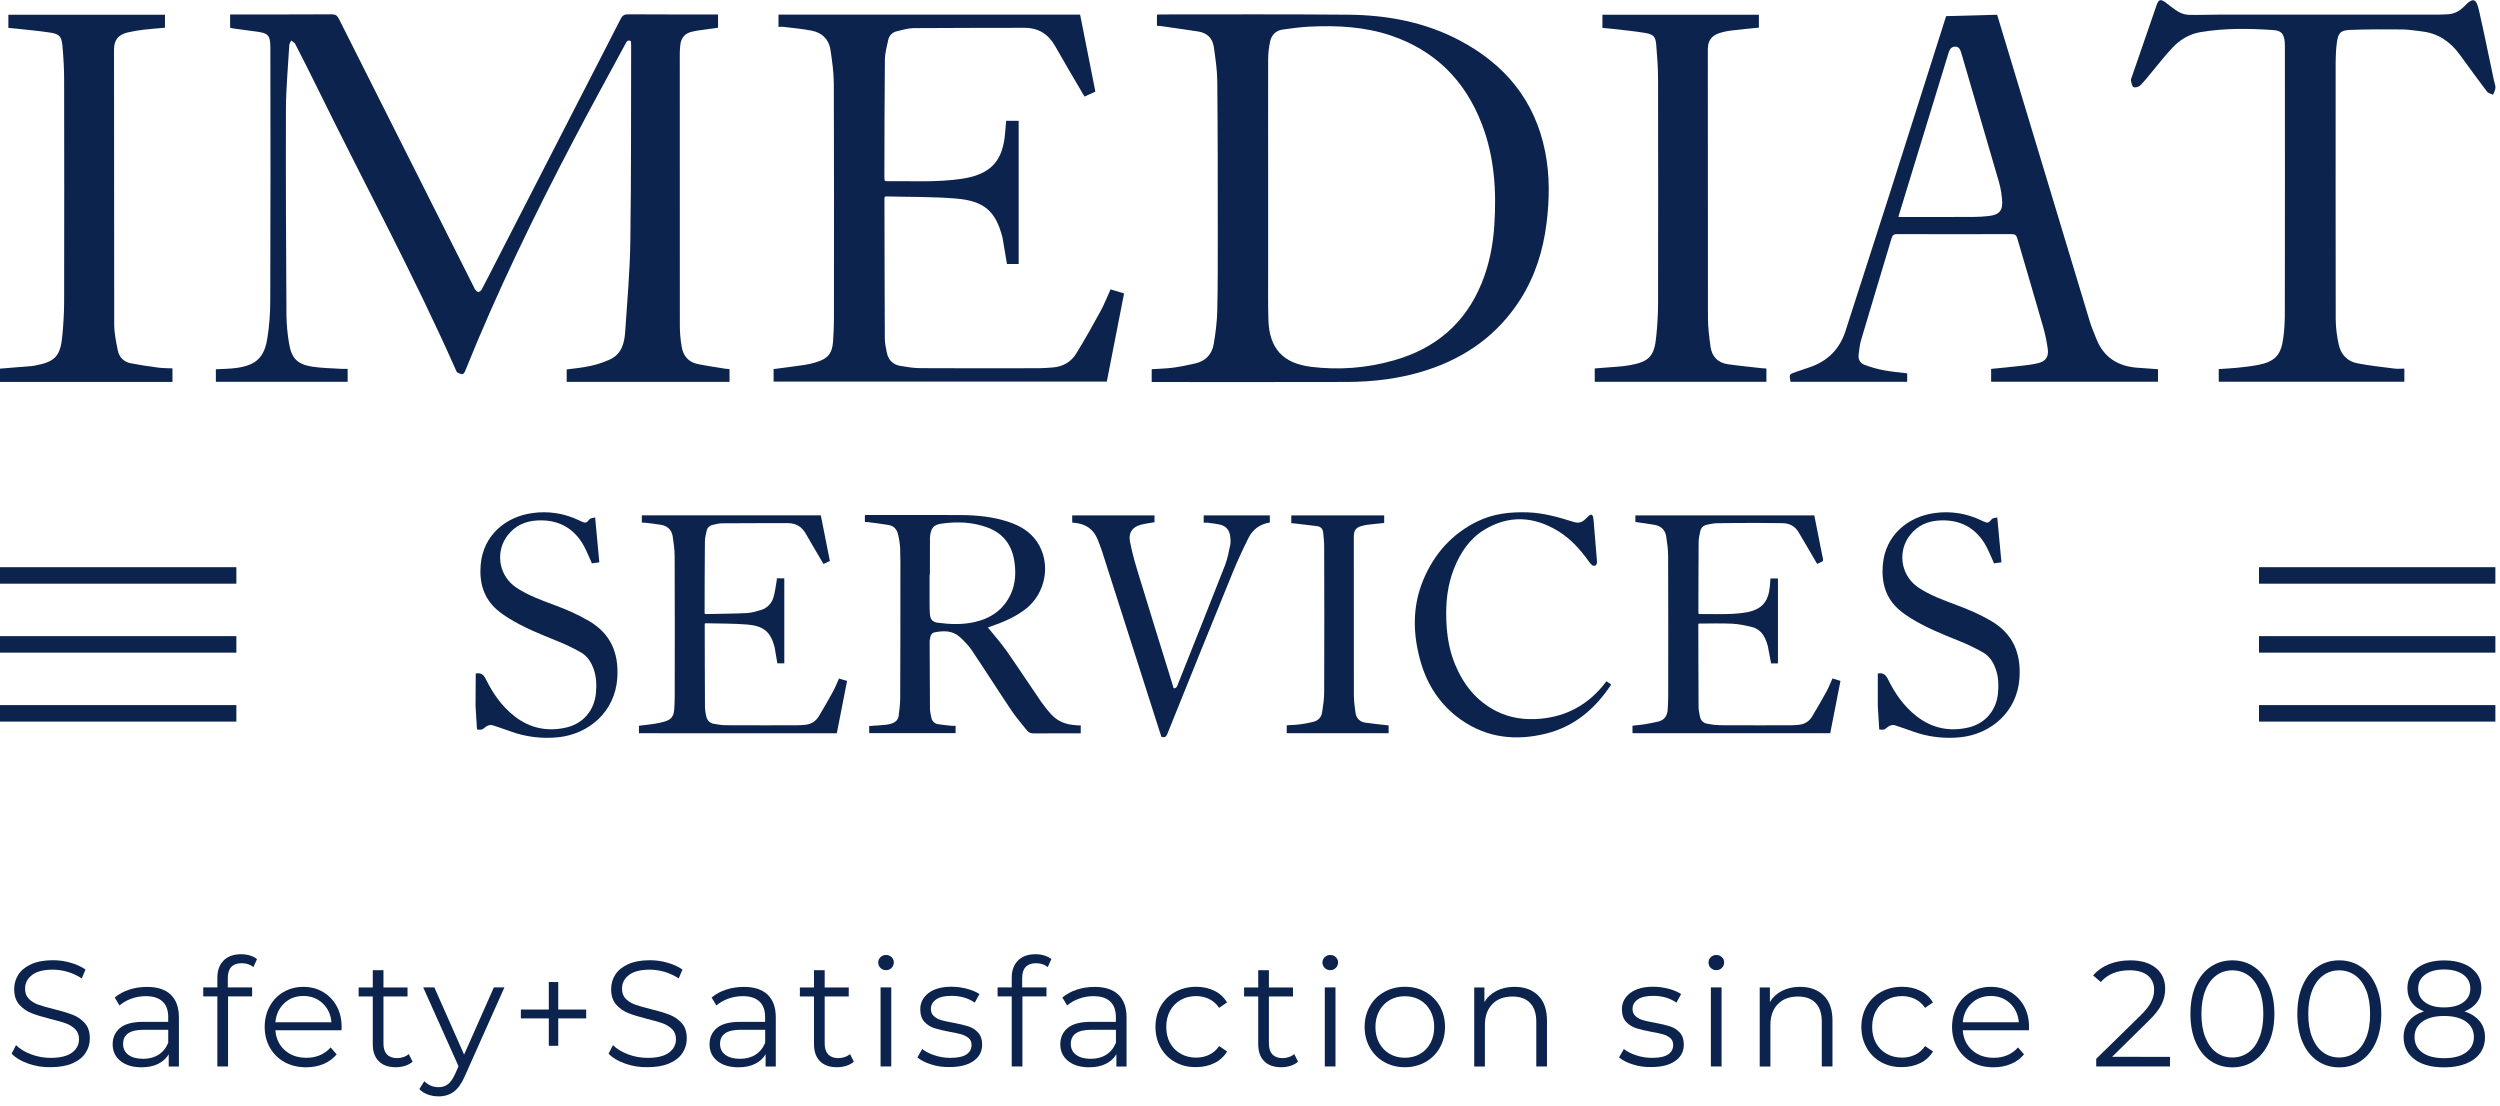 <svg xmlns="http://www.w3.org/2000/svg" xmlns:xlink="http://www.w3.org/1999/xlink" id="Calque_1" x="0px" y="0px" width="3999.1px" height="1769px" viewBox="0 0 3999.1 1769" style="enable-background:new 0 0 3999.1 1769;" xml:space="preserve"><style type="text/css">	.st0{fill:#0C234E;}	.st1{enable-background:new    ;}</style><path class="st0" d="M0,589.7c17-1.4,34.1-2.8,51.1-4.2c1.4-0.1,2.8-0.3,4.2-0.6c33-6.1,41.5-15,44.5-48.8 c1.6-17.5,2.7-35.1,2.8-52.6c0.2-118.4,0.2-236.8,0-355.2c0-18.3-1.1-36.6-2.7-54.8c-1.4-15.6-5-19.2-20.5-21.5 c-17.1-2.6-34.4-4.1-51.7-6c-4.7-0.5-9.3-1-14.3-1.4v-21h250.5v20.8c-11.4,1-22.7,1.7-33.9,3.1c-9,1-17.9,2.5-26.6,4.6 c-14.6,3.7-21,12.3-21,27.3c0,146.4,0.1,292.9,0.3,439.3c0,14.1,3,28.2,5.8,42.1c2.2,10.8,9.7,18.2,20.7,20.3 c14.4,2.8,29,5,43.5,6.9c7.5,1,15.1,0.9,23.2,1.3V611H0V589.7z"></path><path class="st0" d="M556.1,590v20.7H345.3v-20c11.3-0.7,22.5-0.6,33.5-2.2c31.1-4.4,44.3-17,49-48.3c2.9-18.8,4.4-37.8,4.5-56.8 c0.4-135.3,0.5-270.6,0.2-405.9c0-21.5-3-24.6-24.6-27.3c-12.3-1.5-24.5-3.3-36.7-5c-1-0.2-2.1-0.5-3.1-0.9V23.1h7.8 c51.6,0,103.2,0.1,154.8-0.2c5.8,0,8.7,1.8,11.3,7c71.9,143.2,144,286.4,216.1,429.5c0.5,1.3,1.2,2.6,2,3.8c1.5,1.6,3.4,4,5,3.9 c2-0.2,4.5-2.2,5.5-4.1c8.3-15.7,16.4-31.6,24.5-47.5c66-128.4,131.9-256.9,197.8-385.3c2.8-5.4,5.7-7.3,11.8-7.3 c45.9,0.3,91.8,0.2,137.7,0.2h6.2v21.3c-10.8,1.5-21.8,2.9-32.7,4.5c-2.8,0.4-5.6,1.1-8.4,1.7c-11,2.3-17.6,8.9-19.1,20.2 c-0.6,4.9-1,9.9-1,14.9c-0.1,145.5,0,291,0.1,436.6c0.1,10.9,1.1,21.8,3,32.6c2.4,14.4,10.9,24.4,25.5,27.4s29.4,5.1,44.2,7.5 c2.1,0.3,4.2,0.4,6.8,0.6v20.4H906.5V591c12.6-1.8,25.4-2.8,37.8-5.6c10.7-2.3,21-5.7,31-10.2c19.1-8.6,23.6-26.4,24.8-44.9 c3.2-47.9,7.5-95.8,8.2-143.8c1.5-104.8,1-209.7,1.3-314.6c0-2.1-0.2-4.2-0.3-6.1c-5.5-2.7-7.1,1-8.9,4.5 c-27.2,50.4-54.8,100.5-81.4,151.2C855.3,342.8,795.3,466,744.2,593.2c-1.4,3.4-3,6.2-7.1,5c-2.5-0.8-6-2.1-6.9-4.1 c-68-154-148.2-301.8-222.2-452.7c-11.7-23.9-23.7-47.7-35.9-71.3c-1.2-2.2-4.2-3.6-6.3-5.3c-1,2.4-2.8,4.7-3,7.1 c-2,33.9-5.2,67.9-5.4,101.8c-0.4,110.1,0.2,220.2,0.8,330.3c0.2,15.2,1.6,30.4,4.2,45.4c3.9,23.9,13.4,33.5,37.5,37.2 c15.2,2.3,30.7,2.4,46.1,3.4C549.2,590.2,552.5,590,556.1,590z"></path><path class="st0" d="M1842.3,611.1v-20.5c11.6-0.8,23.2-1,34.6-2.5c11.7-1.6,23.3-4.1,34.9-6.7c16.6-3.7,26.9-14.5,29.7-30.9 c3-17.7,5.3-35.8,5.7-53.7c1-43.2,0.8-86.5,0.8-129.8c0-79.2,0-158.3-0.8-237.5c-0.2-18.2-3-36.4-5.5-54.4 c-2-14-10.9-22.5-24.9-24.7c-19.7-3.1-39.4-5.7-59.2-8.6c-2.1-0.3-4.2-0.4-6.9-0.6V23.4c2.2-0.1,4.3-0.3,6.4-0.3 c99.9,0,199.7-0.5,299.6,0.4c62.2,0.6,122.5,11.7,178.1,41.1c72.5,38.3,120.5,95.9,136.8,177.6c7.7,38.4,7.1,77.1,2.2,115.7 c-5.4,42.9-18.1,83.5-41.3,120.3c-36,56.9-87.3,93.6-150.8,114.1c-41.5,13.4-84.4,18.6-127.8,18.7c-102,0.2-204,0.2-306,0.1H1842.3z  M2028.6,297.7c0,44,0,88,0,131.9c0,27.3-0.4,54.7,0.4,82c1.4,45.8,23.1,69.6,68.5,75.2c44.2,5.5,89.1,2,132-10.3 c66.5-18.7,114.4-59.1,140.7-123.7c11.9-29.3,18-60,20.1-91.4c3.8-56,0.3-111.2-20.3-164.1c-26.8-68.8-74.4-116.5-144.9-140.4 c-42.3-14.3-86.1-16.4-130.3-14.3c-14.4,0.7-28.8,2.7-43.1,4.7c-10.8,1.5-17.7,8.6-19.9,18.9c-2.1,9.5-3.2,19.2-3.2,28.9 C2028.4,162.7,2028.6,230.2,2028.6,297.7L2028.6,297.7z"></path><path class="st0" d="M1609.5,193.2h20v229.1h-18.7c-2.3-13.7-4.6-27.2-6.9-40.7c-0.2-0.9-0.3-1.9-0.6-2.8 c-10.6-40.8-28.9-57.5-74.1-61.2c-37.1-3.1-74.5-2.4-111.8-3.4c-0.8,0.1-1.5,0.4-2.2,0.7c-0.2,1.1-0.3,2.3-0.4,3.4 c0.2,74.4,0.2,148.8,0.6,223.2c0,7.5,1.7,15.1,3.2,22.5c2.4,11.6,9.5,19.2,21.2,21.2c10.7,1.8,21.6,3.7,32.5,3.7 c63.5,0.4,127,0.2,190.4,0.1c7.1,0,14.2-0.7,21.4-1.2c16.4-1.2,29.4-9,37.7-22.6c13.6-22.2,26.4-45,38.9-67.9 c5.9-10.8,10.3-22.4,15.8-34.4l21.6,6.5l-27.6,141h-533v-20c17-2.3,33.6-4.3,50.3-6.8c6.3-1,12.6-2.5,18.7-4.5 c18-5.6,24.8-14.1,26.1-33c0.8-12.1,1.4-24.2,1.4-36.3c0.1-125.3,0.3-250.6-0.2-375.9c-0.1-18.2-2.7-36.4-5.4-54.4 c-2.6-17.1-13.9-27.5-30.6-30.6c-14.7-2.8-29.6-4.1-44.4-5.9c-2.7-0.2-5.4-0.2-8.1,0V23.4h482.5l24.4,123.1l-17.3,8 c-1.6-2.6-2.9-4.8-4.2-7c-14.2-24.4-28.8-48.7-42.6-73.3c-11-19.7-27-29.8-49.7-29.7c-59,0.2-117.9,0-176.9,0.5 c-9.1,0.1-18.2,2.9-27.2,5.1c-6.7,1.5-12,6.8-13.4,13.5c-2.3,10.6-5.3,21.4-5.4,32.2c-0.7,63-0.6,126-0.8,189 c0.1,1.4,0.3,2.8,0.5,4.2c0.7,0.4,1.4,0.6,2.2,0.8c40.1-0.4,80.4,2.2,120.3-3.7c3.8-0.6,7.5-1.1,11.2-2 c38.4-8.4,55.6-29.3,58.9-71.4C1608.5,206.4,1608.9,200.2,1609.5,193.2z"></path><path class="st0" d="M3846.1,589.7v20.9h-296.9v-20.2c9.7-0.7,19.6-1.1,29.4-2.1c11.3-1.2,22.7-2.4,33.9-4.6 c26.5-5.3,36.4-15.7,39.9-42.8c1.6-12,2.4-24.1,2.5-36.2c0.2-143.1,0.2-286.3,0.1-429.4c0-2.6,0-5.2-0.2-7.8 c-1.3-13.2-5.2-18.5-18.3-19.4c-38.9-2.7-77.9-3.2-116.6,3.3c-17.7,3-32.7,12.1-44.8,24.9s-22.7,26.8-34,40.2 c-5.8,6.9-11.3,14.2-17.8,20.4c-2.3,2.2-8.1,3.7-10.5,2.4s-3.2-6.6-4-10.2c-0.4-1.9,0.7-4.2,1.4-6.2c13.1-38.2,26.3-76.3,39.5-114.4 c3.3-9.5,6.4-10.5,14.4-4.6c6.7,4.9,13,10.5,20.2,14.7c5,3,10.6,4.7,16.4,5.1c15.9,0.5,31.9-0.3,47.8-0.3c116.5-0.1,233-0.1,349.5,0 c5.5,0,10.9-0.3,16.4-0.5c11.3-0.3,20.2-5.1,28.1-13.3c13.1-13.8,18.6-12.5,22.8,6.2c8.5,37.5,16.1,75.2,24.1,112.8 c0.8,3.9,2.6,7.9,2.4,11.8s-2.5,7.5-3.8,11.2c-3.3-1.7-7.8-2.5-9.8-5.2c-15-19.7-29.4-39.8-44-59.7c-14.9-20.2-34.2-33.4-59.6-36.4 c-10.4-1.2-20.8-3-31.2-3.2c-27.8-0.3-55.6-0.3-83.4,0.7c-16.2,0.6-19.8,4.8-21.9,20.6c-1.3,10.1-1.9,20.3-1.9,30.6 c-0.1,137.4-0.1,274.9,0.1,412.3c0.2,13.5,1.9,27,4.9,40.1c3.4,15.6,13.6,26.6,29.5,29.7c20,3.9,40.3,6,60.5,8.6 C3835.8,590.2,3840.5,589.7,3846.1,589.7z"></path><path class="st0" d="M2825.6,589.5v21.2H2551v-21.3c4.4-0.4,9-0.7,13.6-1.1c14.2-1.3,28.5-1.6,42.5-4.1c31.1-5.5,39.3-14.6,42.3-46 c1.7-17.5,2.9-35.1,2.9-52.6c0.2-119.3,0.2-238.7,0-358.1c0-18.5-1.3-37-2.9-55.5c-1.2-13.6-4.2-17-17.7-19.3 c-17.8-3-35.8-4.5-53.7-6.7c-4.7-0.6-9.4-0.9-14.7-1.4v-21h250.3v20.6c-15.1,1.6-29.9,2.8-44.7,4.7c-6.8,0.8-13.6,2.4-20.1,4.6 c-10.6,3.8-16.5,11.6-16.8,23.2c-0.1,2.4-0.1,4.8-0.1,7.1c0,141.2,0.1,282.5,0.2,423.7c0,15.8,2,31.7,4.2,47.4 c2.2,15.5,11.7,25.4,27.5,27.7c18.1,2.6,36.3,4.3,54.4,6.4C2820.6,589.3,2822.9,589.3,2825.6,589.5z"></path><g id="QjvziF">	<path class="st0" d="M761,1077.4c8.1-1.6,12.5,1.4,16.3,9.2c11.1,22.7,25.5,43.3,45.7,59.1c24.6,19.2,52.3,25,82.6,18.1  c27.3-6.2,45.1-27.4,47.7-55.2c1.2-12.6,0.8-25.1-3.3-37.2c-3.9-11.9-10.5-22.2-21.6-28.3c-12.2-6.8-24.8-12.8-37.7-18  c-26.4-10.6-52.8-21.2-77.2-36.3c-6.5-4-12.7-8.4-18.5-13.4c-21.8-19.1-28.4-43.9-26.1-71.8c4-47.8,40.5-77.2,82.9-82.9  c25.3-3.6,51.1,0.4,74.1,11.5c1.3,0.6,2.6,1.2,3.8,1.8c7.4,3.2,8.2,2.7,13.5-3.5c1.6-1.9,5.5-1.8,8.8-2.8l6.7,71.8l-11.9,1.7  c-0.5-1.1-0.9-2.3-1.4-3.4c-4.6-9.7-8.3-19.9-13.9-28.9c-16.3-26.1-40.5-37.8-71.2-36.4c-19.3,0.9-35.7,7.8-47.8,23.3  c-19.8,25-15.6,61.3,9.4,81.2c1.5,1.2,3,2.2,4.5,3.3c18.4,12,39,19.6,59.5,27.2c19.5,7.2,38.4,15.3,56.4,25.9  c34.9,20.5,47.7,51.7,45.2,90.7c-3.5,54.9-45.9,90-94.1,95.2c-26.3,2.8-53-0.5-77.8-9.7c-8.7-3.2-17.6-6.1-26.4-9.1  c-4.9-1.7-9.2-0.3-13,2.8c-5.4,4.3-5.3,4.4-13.2,3.6l-2.3-37.6L761,1077.4z"></path>	<path class="st0" d="M3003.8,1077.4c8.1-1.6,12.5,1.4,16.3,9.2c11.1,22.7,25.5,43.3,45.7,59.1c24.6,19.2,52.4,25,82.6,18.1  c27.3-6.2,45.1-27.4,47.7-55.2c1.1-12.6,0.8-25.1-3.3-37.2c-3.9-11.9-10.5-22.2-21.6-28.3c-12.2-6.8-24.8-12.8-37.7-18  c-26.4-10.6-52.8-21.2-77.1-36.3c-6.5-4-12.7-8.4-18.5-13.4c-21.9-19.1-28.4-43.9-26.1-71.8c4-47.8,40.5-77.2,82.9-82.9  c25.3-3.6,51.1,0.4,74.1,11.5c1.3,0.6,2.6,1.2,3.8,1.8c7.4,3.2,8.2,2.7,13.5-3.5c1.6-1.9,5.5-1.8,8.8-2.8l6.7,71.8l-11.9,1.7  c-0.5-1.1-0.9-2.3-1.4-3.4c-4.6-9.7-8.3-19.9-13.9-28.9c-16.3-26.1-40.5-37.8-71.1-36.4c-19.3,0.9-35.7,7.8-47.8,23.3  c-19.8,25-15.6,61.3,9.4,81.2c1.5,1.2,3,2.2,4.5,3.3c18.4,12,39,19.6,59.5,27.2c19.5,7.2,38.4,15.3,56.4,25.9  c34.9,20.5,47.7,51.7,45.2,90.7c-3.5,54.9-45.9,90-94.1,95.2c-26.3,2.8-53-0.5-77.8-9.7c-8.7-3.2-17.6-6.1-26.4-9.1  c-4.9-1.7-9.2-0.3-13,2.8c-5.4,4.3-5.3,4.4-13.1,3.6l-2.3-37.6L3003.8,1077.4z"></path>	<path class="st0" d="M1728.8,1160.4v12.7h-4.6c-23.4,0-46.9-0.1-70.3,0.1c-4.7,0.1-8.3-1.2-11.1-4.7c-8.5-10.7-17.5-21.1-25.1-32.4  c-21.4-31.8-41.9-64.2-63.3-96.1c-5.2-7.7-12-14.6-18.9-20.9c-12.1-10.9-26.8-10.5-41.6-7.3c-2.1,0.4-4.4,3.1-5.2,5.3  c-1.1,3.5-1.7,7.2-1.6,10.8c0.1,35.1,0.2,70.3,0.5,105.4c0,4.7,1.2,9.5,2.1,14.2c1.2,6.2,5.1,10.1,11.3,11  c7.1,1.1,14.2,1.8,21.4,2.5c1.9,0.2,3.9,0,6.2,0v11.7h-138.2v-11.3c9.3-0.7,18.4-1.2,27.5-2.1c3.2-0.4,6.4-1.1,9.4-2.3  c5.6-2,9.5-6,10.2-11.9c1.2-9.4,2.5-18.8,2.5-28.2c0.3-65.6,0.3-131.2,0.3-196.9c0-14.5,0.2-29.1-0.4-43.6  c-0.5-7.4-1.6-14.8-3.5-22.1c-1.8-7.6-6.7-13-14.5-14.4c-11.2-2-22.5-3.2-33.8-4.7c-1.4-0.2-2.8-0.1-4.6-0.2v-11  c1.1,0,2.4-0.2,3.7-0.2c49.7,0,99.3-0.1,149,0.1c26.3,0.1,52.4,2.6,77.6,11.1c17.9,6,33.7,15.2,44.7,31.1  c23.7,34.6,14.9,83.9-19.5,109.4c-16.7,12.4-35.7,20.3-55.2,27c-1.4,0.5-2.8,1-3.5,1.3c10,12.5,20.7,24.4,29.8,37.3  c18.7,26.7,36.5,54,54.9,80.8c5.1,7.3,10.6,14.3,16.6,20.8c10.4,11.5,23.9,16.5,39.2,17.3  C1723.3,1160.6,1725.8,1160.4,1728.8,1160.4z M1487.5,919.3h-0.5c0,15.8,0,31.6,0,47.4c0,5.5,0.1,11,0.6,16.5  c0.8,7.9,4.5,11.8,12.2,12.9c19.5,2.6,39.1,3.4,58.5-0.9c27-5.9,47.8-20.3,59.2-46.3c6.7-15.4,7.6-31.7,5.5-48.2  c-3.4-27.7-17.4-47.5-44.2-57.2c-23.2-8.4-47.2-9.3-71.3-6.1c-14.3,1.9-18.3,6.9-19.8,21.3c-0.1,0.7-0.1,1.4-0.1,2.1  C1487.5,880.4,1487.5,899.9,1487.5,919.3L1487.5,919.3z"></path>	<path class="st0" d="M1022.1,1172.9v-12c8.4-1,16.6-1.8,24.8-3.1c5.4-0.8,10.8-2,16.1-3.5c10.7-3.2,14.7-8.4,15.5-19.5  c0.5-7.2,0.8-14.4,0.8-21.6c0.1-74.4,0.2-148.7-0.1-223.1c0-10.8-1.6-21.6-3.2-32.3c-1.5-10.1-8.2-16.3-18.2-18.2  c-8.7-1.6-17.6-2.4-26.3-3.5c-1.6-0.1-3.2-0.1-4.8,0v-11.8H1313l14.5,73l-10.3,4.8l-8-13.7c-6.6-11.3-13.4-22.5-19.8-34  c-6.5-11.7-16-17.7-29.5-17.6c-35,0.1-70,0-105,0.3c-5.1,0-10.3,1.5-15.4,2.7c-4.6,1-8.1,4.6-9.1,9.1c-1.2,5.6-2.8,11.4-2.8,17  c-0.4,38-0.4,75.9-0.5,113.9c0.1,0.7,0.2,1.4,0.3,2.1c0.5,0.2,1.1,0.3,1.7,0.4c21.8-0.5,43.7-0.6,65.6-1.6  c7.3-0.4,14.7-2.6,21.8-4.7c10.1-2.7,18-10.5,20.8-20.6c2.5-8.6,3.5-17.6,5.1-26.4c0.2-1.2,0.2-2.5,0.3-3.9h11.9v136h-11.1  c-1.4-8.1-2.8-16.1-4.1-24.1c-0.1-0.6-0.2-1.1-0.3-1.7c-6.3-24.2-17.1-34.1-43.9-36.3c-22-1.8-44.2-1.4-66.4-2  c-0.5,0.1-0.9,0.2-1.3,0.4c-0.1,0.7-0.2,1.3-0.2,2c0.1,44.2,0.1,88.3,0.4,132.5c0.2,4.5,0.8,9,1.9,13.4c1.4,6.9,5.6,11.4,12.6,12.6  c6.4,1.1,12.8,2.2,19.3,2.2c37.7,0.2,75.3,0.1,113,0.1c4.2,0,8.4-0.4,12.7-0.7c9.7-0.7,17.4-5.3,22.4-13.4  c8.1-13.2,15.6-26.7,23.1-40.3c3.5-6.4,6.1-13.3,9.4-20.4l12.9,3.9l-16.4,83.7L1022.1,1172.9z"></path>	<path class="st0" d="M2906.8,902.1c-7.4-12.7-14.6-25.1-21.9-37.5c-2.5-4.3-5-8.5-7.5-12.8c-5.8-9.9-14.5-14.7-25.8-14.9  c-13.1-0.2-26.2-0.4-39.4-0.4c-22.1,0-44.3,0.1-66.5,0.5c-5.1,0.1-10.3,1.4-15.4,2.4c-5.8,1.2-9.4,5-10.6,10.8  c-1.1,5.4-2.4,10.8-2.5,16.3c-0.3,37.7-0.3,75.4-0.4,113c0.1,0.8,0.2,1.6,0.3,2.4c0.4,0.2,0.9,0.3,1.3,0.4c24-0.3,48,1.3,71.8-2.2  c2.1-0.3,4.2-0.7,6.2-1.1c22.7-5,32.7-17.2,34.8-42c0.3-3.8,0.6-7.6,0.9-11.7h12v135.9h-11c-1.8-9.5-3.4-18.8-5.3-28  c-0.9-3.7-2.2-7.3-3.8-10.7c-4.2-9.9-11.3-17.1-21.9-19.6c-10.2-2.4-20.7-4.7-31.1-5.2c-17.9-0.9-35.8-0.2-54-0.2  c-0.2,0.7-0.3,1.4-0.3,2.1c0.1,43.9,0.1,87.8,0.4,131.6c0,5,1.2,10,2.2,15c1.3,6.3,5.4,10.4,11.6,11.5c6.6,1.4,13.3,2.2,20.1,2.4  c37.7,0.2,75.4,0.1,113,0.1c4.1,0,8.2-0.4,12.2-0.7c9.5-0.6,17.3-4.9,22.2-12.9c8.2-13.3,15.9-26.9,23.4-40.6  c3.6-6.5,6.2-13.5,9.5-20.7l12.8,3.9l-16.4,83.7h-316.3v-12.1c6.1-0.7,12.4-1.1,18.5-2.1c7.6-1.2,15.2-2.7,22.8-4.5  c9.9-2.4,14.3-9.4,15-19.1c0.5-7,0.8-14.1,0.8-21.1c0.1-74.8,0.2-149.6-0.1-224.4c0-10.5-1.5-21.1-3.1-31.5s-8.2-16.6-18.4-18.5  s-20.3-3-30.9-4.6v-10.6h286.2c2.2,11,4.5,22,6.6,33c2.4,12.2,4.6,24.4,7.3,36.5c0.6,2.9-0.1,4.1-2.7,5  C2911.6,899.7,2909.5,900.9,2906.8,902.1z"></path>	<path class="st0" d="M2569.9,1089.8l7,4.9c0,0.5,0.1,0.8,0,1c-25.3,38.1-58.3,66.4-103.4,77.7c-48.4,12.1-94.9,7.2-136.6-22.2  c-33.3-23.5-54.4-56.1-65.1-95.1c-11.9-43.2-12.6-86.5,5-128.6c17.4-41.5,45.7-73.6,86.6-93.5c25.6-12.5,53.1-15.4,81.2-14.4  c25.2,1,49.2,7.9,73,15.4c7.8,2.4,13.4,0.5,18.7-4.9c1.6-1.6,3.2-3.2,4.9-4.7c4-3.5,6.5-2.6,7.4,2.7c0.7,3.9,0.9,7.8,1.2,11.8  c1.6,19,3.1,37.9,4.7,56.9c0.2,1.2,0.2,2.5,0,3.8c-0.5,1.5-1.2,3.6-2.3,4c-1.6,0.6-4.2,0.5-5.4-0.5c-2.3-2.1-4.3-4.4-6-7  c-13.2-18.4-28.3-35.1-47.6-47.1c-38.8-24-78.9-26.7-118.6-2.7c-23.7,14.4-38.6,36.7-48.7,62.2c-10.6,26.7-13.4,54.6-12.3,83.1  c0.9,24.3,4.7,48,14.1,70.5c13.5,32.4,34.2,58.5,66.1,74.6c21.9,11,45.4,14.1,69.5,12.1c43.5-3.7,78.3-23.4,104.8-57.9  C2568.7,1091.3,2569.1,1090.8,2569.9,1089.8z"></path>	<path class="st0" d="M1715.1,824.4h131.7v11c-7.4,1.3-14.6,2.1-21.5,3.9c-13.9,3.6-20.4,12.7-17.8,26.7c3,15.2,6.8,30.2,11.4,45  c18.9,62.1,38.2,124.1,57.4,186.1c0.5,1.7,0.3,4.6,3.2,3.8c1.6-0.7,2.9-2,3.6-3.6c25.6-64.2,51.2-128.5,76.4-192.9  c4.1-10.5,6.2-21.9,8.5-33c0.9-4.4,0.4-9.3-0.2-13.9c-1.2-9.2-6.4-15.8-15.5-18.1c-6.8-1.7-13.8-2.3-20.8-3.3c-2-0.1-4-0.1-6,0  v-11.6h105.8v11c-0.1,0.1-0.3,0.5-0.5,0.5c-15.6,2.4-27,11.1-33.8,24.8c-9.1,18.2-17.7,36.8-25.4,55.7  c-35,85.7-69.7,171.5-104.2,257.3c-1.9,4.8-4.2,6.5-9.6,4.8c-2.9-9.1-6.1-18.7-9.1-28.3c-28.6-89.5-57.2-179-85.8-268.4  c-2-6.3-4.5-12.4-6.9-18.6c-6.7-17-19.6-25.5-37.5-27c-1-0.1-1.9-0.2-3.3-0.3L1715.1,824.4z"></path>	<path class="st0" d="M2221.3,1160.3v12.6h-163v-12.7c7.3-0.5,14.7-0.6,22-1.6c7.1-0.9,14.2-2.3,21.1-4.1c7.6-2,12.4-7.4,13.5-15.2  c1.5-10.3,3.3-20.7,3.3-31.1c0.3-78.2,0.3-156.4,0-234.5c0-7-0.9-14.1-1.5-21.1c-0.5-6.2-3.6-10.2-10.1-11  c-10.8-1.3-21.5-2.6-32.3-3.9c-2.8-0.3-5.6-0.5-8.7-0.8v-12.5h148.6v12.2c-9,0.9-17.8,1.7-26.6,2.8c-4.1,0.5-8,1.4-11.9,2.7  c-6.3,2.2-9.8,6.9-10,13.8c0,1.4-0.1,2.8-0.1,4.2c0,83.8,0,167.6,0.1,251.5c0.2,9.6,1.1,19.1,2.6,28.5c1.3,8.8,6.8,14.6,15.8,15.9  c10.9,1.6,21.8,2.6,32.7,3.9C2218.3,1160.2,2219.7,1160.2,2221.3,1160.3z"></path></g><rect y="907.3" class="st0" width="378.1" height="26.4"></rect><rect y="1017.6" class="st0" width="378.1" height="26.4"></rect><rect y="1127.9" class="st0" width="378.1" height="26.4"></rect><rect x="3613.6" y="907.3" class="st0" width="378.1" height="26.4"></rect><rect x="3613.6" y="1017.6" class="st0" width="378.1" height="26.4"></rect><rect x="3613.6" y="1127.9" class="st0" width="378.1" height="26.4"></rect><path class="st0" d="M3113.1,25.8c-27.5,86.1-63.5,200.5-91.1,286.6c-23.2,72.3-46.5,144.6-69.8,216.9 c-9.1,28.5-27.7,47.6-55.8,57.6c-7.8,2.8-15.7,5.5-23.6,8.1c-10.9,3.7-10.9,3.7-8.6,15.7h186.6v-13.5c-12.9-1.6-25.2-2.6-37.3-4.9 c-10.6-2-21.1-5-31.2-8.8c-6.9-2.6-10.3-9-9.1-16.9c1.1-7.5,1.6-15.2,3.8-22.4c16.1-54.4,32.6-108.6,48.8-163c1.5-5,3.4-6.7,8.7-6.7 c61.1,0.2,122.2,0.2,183.3,0c5.6,0,7.7,1.8,9.2,7c13.7,47.2,27.8,94.2,41.3,141.5c3.4,11.8,5.9,23.9,7.5,36.2 c1.4,11.7-3.7,18.7-15.1,21.6c-9.4,2.4-19.1,3.4-28.8,4.5c-15.5,1.8-31.1,3.2-46.8,4.8v20.5H3452v-20c-11.6-0.8-22.4-1.5-33.3-2.4 c-31.2-2.4-53.9-16.8-65.5-46.7c-3.5-9.1-7.5-18-10.3-27.3c-27.2-89.7-54.3-179.4-81.3-269.2c-22.3-73.8-44.6-147.6-66.9-221.4  M3181.6,345.5c-7.8,0.9-15.6,1.4-23.5,1.5c-39,0.2-77.9,0.1-116.9,0.1c-1.2,0-2.3-0.1-4.5-0.2l22.3-73 c19-62.1,38.1-124.3,57.1-186.4c1.8-5.7,3.4-12.7,11.2-12.9c7-0.2,8.8,5.8,10.3,11c20.2,68.7,40.3,137.5,60.2,206.2 c2.5,9.2,4.1,18.5,4.8,28C3204.2,336.5,3198.1,343.7,3181.6,345.5L3181.6,345.5z"></path><g class="st1">	<path class="st0" d="M45.2,1701.4c-11.5-4-20.3-9.3-26.6-15.9l7-13.7c6.1,6.1,14.2,11,24.3,14.8s20.5,5.6,31.3,5.6  c15.1,0,26.4-2.8,33.9-8.3s11.3-12.7,11.3-21.5c0-6.7-2-12.1-6.1-16.1s-9.1-7.1-15-9.3c-5.9-2.2-14.2-4.5-24.8-7.1  c-12.7-3.2-22.8-6.3-30.3-9.3s-14-7.5-19.4-13.6s-8.1-14.3-8.1-24.8c0-8.5,2.2-16.2,6.7-23.2s11.4-12.5,20.7-16.7  s20.8-6.3,34.6-6.3c9.6,0,19,1.3,28.2,4c9.2,2.6,17.2,6.3,23.9,10.9l-6,14.2c-7.1-4.6-14.6-8.1-22.6-10.5c-8-2.3-15.9-3.5-23.6-3.5  c-14.7,0-25.8,2.8-33.3,8.5s-11.2,13-11.2,22c0,6.7,2,12.1,6.1,16.2s9.2,7.2,15.4,9.4c6.2,2.2,14.5,4.5,24.9,7.1  c12.3,3,22.3,6.1,29.9,9c7.6,3,14.1,7.5,19.4,13.5c5.3,6,7.9,14.1,7.9,24.4c0,8.5-2.3,16.2-6.9,23.2s-11.6,12.5-21,16.6  c-9.5,4.1-21.1,6.1-34.9,6.1C68.6,1707.4,56.7,1705.4,45.2,1701.4z"></path>	<path class="st0" d="M273,1591c8.8,8.3,13.2,20.5,13.2,36.7v78.4h-16.3v-19.7c-3.8,6.6-9.5,11.7-16.9,15.4  c-7.5,3.7-16.3,5.5-26.6,5.5c-14.1,0-25.3-3.4-33.7-10.1c-8.3-6.7-12.5-15.6-12.5-26.7c0-10.7,3.9-19.4,11.7-26s20.2-9.9,37.1-9.9  h40.1v-7.7c0-10.9-3-19.2-9.1-24.9c-6.1-5.7-15-8.5-26.7-8.5c-8,0-15.7,1.3-23.1,4c-7.4,2.6-13.7,6.3-19,10.9l-7.7-12.7  c6.4-5.4,14.1-9.7,23.1-12.6c9-3,18.4-4.4,28.4-4.4C251.5,1578.6,264.2,1582.7,273,1591z M253.7,1687.1c6.9-4.4,12-10.8,15.4-19.1  v-20.7h-39.7c-21.6,0-32.5,7.5-32.5,22.6c0,7.4,2.8,13.2,8.4,17.4c5.6,4.2,13.5,6.4,23.6,6.4  C238.6,1693.7,246.9,1691.5,253.7,1687.1z"></path></g><g class="st1">	<path class="st0" d="M370,1546.8c-3.8,4-5.6,9.9-5.6,17.8v14.9h38.9v14.4h-38.5v112h-17.1v-112h-22.6v-14.4h22.6v-15.6  c0-11.5,3.3-20.7,10-27.4c6.6-6.7,16.1-10.1,28.2-10.1c4.8,0,9.5,0.7,13.9,2c4.5,1.4,8.3,3.3,11.3,5.9l-5.8,12.7  c-5-4.2-11.2-6.2-18.8-6.2C379.3,1540.8,373.7,1542.8,370,1546.8z"></path></g><g class="st1">	<path class="st0" d="M546.3,1648.1H440.5c1,13.1,6,23.8,15.1,31.9s20.7,12.1,34.6,12.1c7.9,0,15.1-1.4,21.6-4.2  c6.6-2.8,12.3-6.9,17.1-12.4l9.6,11.1c-5.6,6.7-12.6,11.9-21,15.4c-8.4,3.5-17.7,5.3-27.8,5.3c-13,0-24.5-2.8-34.5-8.3  s-17.8-13.2-23.4-23s-8.4-20.8-8.4-33.2c0-12.3,2.7-23.4,8.1-33.2c5.4-9.8,12.7-17.4,22.1-22.8s19.9-8.2,31.6-8.2  s22.2,2.7,31.5,8.2c9.3,5.5,16.6,13,21.9,22.7c5.3,9.7,7.9,20.8,7.9,33.3L546.3,1648.1z M454.6,1604.9  c-8.3,7.8-12.9,17.9-14.1,30.4h89.7c-1.1-12.5-5.8-22.6-14.1-30.4s-18.6-11.7-30.9-11.7C473.1,1593.2,462.9,1597.1,454.6,1604.9z"></path></g><g class="st1">	<path class="st0" d="M660,1698.3c-3.2,2.9-7.2,5.1-11.9,6.6s-9.7,2.3-14.8,2.3c-11.9,0-21-3.2-27.4-9.6s-9.6-15.5-9.6-27.2V1594  h-22.6v-14.4h22.6V1552h17.1v27.6h38.5v14.4h-38.5v75.5c0,7.5,1.9,13.3,5.6,17.2c3.8,3.9,9.2,5.9,16.2,5.9c3.5,0,6.9-0.6,10.2-1.7  s6.1-2.7,8.5-4.8L660,1698.3z"></path></g><g class="st1">	<path class="st0" d="M806.9,1579.5l-63.2,141.6c-5.1,11.9-11.1,20.3-17.8,25.2c-6.7,5-14.8,7.5-24.3,7.5c-6.1,0-11.8-1-17.1-2.9  s-9.9-4.8-13.7-8.7l7.9-12.7c6.4,6.4,14.1,9.6,23.1,9.6c5.8,0,10.7-1.6,14.8-4.8c4.1-3.2,7.9-8.7,11.4-16.3l5.5-12.3L677,1579.5  h17.8l47.6,107.5l47.6-107.5L806.9,1579.5L806.9,1579.5z"></path></g><g class="st1">	<path class="st0" d="M937.7,1629.1H893v43.8h-15.1v-43.8h-44.7v-14.2h44.7v-44H893v44h44.7V1629.1z"></path></g><g class="st1">	<path class="st0" d="M1000.1,1701.4c-11.5-4-20.3-9.3-26.6-15.9l7-13.7c6.1,6.1,14.2,11,24.3,14.8s20.5,5.6,31.3,5.6  c15.1,0,26.4-2.8,33.9-8.3s11.3-12.7,11.3-21.5c0-6.7-2-12.1-6.1-16.1s-9.1-7.1-15-9.3c-5.9-2.2-14.2-4.5-24.8-7.1  c-12.7-3.2-22.8-6.3-30.3-9.3s-14-7.5-19.4-13.6s-8.1-14.3-8.1-24.8c0-8.5,2.2-16.2,6.7-23.2s11.4-12.5,20.7-16.7  s20.8-6.3,34.6-6.3c9.6,0,19,1.3,28.2,4c9.2,2.6,17.2,6.3,23.9,10.9l-6,14.2c-7.1-4.6-14.6-8.1-22.6-10.5c-8-2.3-15.9-3.5-23.6-3.5  c-14.7,0-25.8,2.8-33.3,8.5s-11.2,13-11.2,22c0,6.7,2,12.1,6.1,16.2s9.2,7.2,15.4,9.4c6.2,2.2,14.5,4.5,24.9,7.1  c12.3,3,22.3,6.1,29.9,9c7.6,3,14.1,7.5,19.4,13.5s7.9,14.1,7.9,24.4c0,8.5-2.3,16.2-6.9,23.2s-11.6,12.5-21,16.6  c-9.5,4.1-21.1,6.1-34.9,6.1C1023.5,1707.4,1011.5,1705.4,1000.1,1701.4z"></path>	<path class="st0" d="M1227.8,1591c8.8,8.3,13.2,20.5,13.2,36.7v78.4h-16.3v-19.7c-3.8,6.6-9.5,11.7-16.9,15.4  c-7.5,3.7-16.3,5.5-26.6,5.5c-14.1,0-25.3-3.4-33.7-10.1c-8.3-6.7-12.5-15.6-12.5-26.7c0-10.7,3.9-19.4,11.7-26  c7.8-6.6,20.2-9.9,37.1-9.9h40.1v-7.7c0-10.9-3-19.2-9.1-24.9c-6.1-5.7-15-8.5-26.7-8.5c-8,0-15.7,1.3-23.1,4  c-7.4,2.6-13.7,6.3-19,10.9l-7.7-12.7c6.4-5.4,14.1-9.7,23.1-12.6c9-3,18.4-4.4,28.4-4.4C1206.4,1578.6,1219,1582.7,1227.8,1591z   M1208.6,1687.1c6.9-4.4,12-10.8,15.4-19.1v-20.7h-39.7c-21.6,0-32.5,7.5-32.5,22.6c0,7.4,2.8,13.2,8.4,17.4  c5.6,4.2,13.5,6.4,23.6,6.4C1193.5,1693.7,1201.7,1691.5,1208.6,1687.1z"></path>	<path class="st0" d="M1365.8,1698.3c-3.2,2.9-7.2,5.1-11.9,6.6c-4.7,1.5-9.7,2.3-14.8,2.3c-11.9,0-21-3.2-27.4-9.6  s-9.6-15.5-9.6-27.2V1594h-22.6v-14.4h22.6V1552h17.1v27.6h38.5v14.4h-38.5v75.5c0,7.5,1.9,13.3,5.6,17.2c3.8,3.9,9.2,5.9,16.2,5.9  c3.5,0,6.9-0.6,10.2-1.7c3.3-1.1,6.1-2.7,8.5-4.8L1365.8,1698.3z"></path>	<path class="st0" d="M1408.4,1548.3c-2.4-2.4-3.6-5.3-3.6-8.7c0-3.2,1.2-6,3.6-8.4s5.4-3.6,8.9-3.6s6.5,1.2,8.9,3.5  s3.6,5.1,3.6,8.3c0,3.5-1.2,6.5-3.6,8.9s-5.4,3.6-8.9,3.6C1413.7,1551.9,1410.8,1550.7,1408.4,1548.3z M1408.6,1579.5h17.1V1706  h-17.1V1579.5z"></path>	<path class="st0" d="M1489.5,1702.7c-9.4-3-16.7-6.7-22-11.2l7.7-13.5c5.3,4.2,11.9,7.6,20,10.2c8,2.6,16.3,4,25,4  c11.5,0,20.1-1.8,25.6-5.4s8.3-8.7,8.3-15.3c0-4.6-1.5-8.3-4.6-10.9c-3-2.6-6.9-4.6-11.5-6c-4.7-1.4-10.8-2.7-18.5-4  c-10.3-1.9-18.5-3.9-24.8-5.9c-6.2-2-11.6-5.4-16-10.2c-4.4-4.8-6.6-11.5-6.6-20c0-10.6,4.4-19.2,13.2-26  c8.8-6.7,21.1-10.1,36.8-10.1c8.2,0,16.3,1.1,24.5,3.2c8.2,2.2,14.9,5,20.2,8.5l-7.5,13.7c-10.4-7.2-22.8-10.8-37.3-10.8  c-10.9,0-19.1,1.9-24.6,5.8c-5.5,3.8-8.3,8.9-8.3,15.1c0,4.8,1.6,8.7,4.7,11.5s7,5,11.7,6.4c4.6,1.4,11.1,2.8,19.2,4.2  c10.1,1.9,18.2,3.8,24.3,5.8c6.1,1.9,11.3,5.2,15.6,9.9c4.3,4.7,6.5,11.1,6.5,19.2c0,11.1-4.6,19.8-13.8,26.3  c-9.2,6.5-22,9.7-38.3,9.7C1508.7,1707.2,1498.9,1705.7,1489.5,1702.7z"></path></g><g class="st1">	<path class="st0" d="M1640.7,1546.8c-3.8,4-5.6,9.9-5.6,17.8v14.9h38.9v14.4h-38.5v112h-17.1v-112h-22.6v-14.4h22.6v-15.6  c0-11.5,3.3-20.7,10-27.4c6.6-6.7,16.1-10.1,28.2-10.1c4.8,0,9.5,0.7,13.9,2c4.5,1.4,8.3,3.3,11.3,5.9l-5.8,12.7  c-5-4.2-11.2-6.2-18.8-6.2C1650.1,1540.8,1644.5,1542.8,1640.7,1546.8z"></path></g><g class="st1">	<path class="st0" d="M1788.9,1591c8.8,8.3,13.2,20.5,13.2,36.7v78.4h-16.3v-19.7c-3.8,6.6-9.5,11.7-16.9,15.4  c-7.5,3.7-16.3,5.5-26.6,5.5c-14.1,0-25.3-3.4-33.7-10.1c-8.3-6.7-12.5-15.6-12.5-26.7c0-10.7,3.9-19.4,11.7-26  c7.8-6.6,20.2-9.9,37.1-9.9h40.1v-7.7c0-10.9-3-19.2-9.1-24.9c-6.1-5.7-15-8.5-26.7-8.5c-8,0-15.7,1.3-23.1,4  c-7.4,2.6-13.7,6.3-19,10.9l-7.7-12.7c6.4-5.4,14.1-9.7,23.1-12.6c9-3,18.4-4.4,28.4-4.4C1767.4,1578.6,1780.1,1582.7,1788.9,1591z   M1769.7,1687.1c6.9-4.4,12-10.8,15.4-19.1v-20.7h-39.7c-21.6,0-32.5,7.5-32.5,22.6c0,7.4,2.8,13.2,8.4,17.4  c5.6,4.2,13.5,6.4,23.6,6.4C1754.5,1693.7,1762.8,1691.5,1769.7,1687.1z"></path></g><g class="st1">	<path class="st0" d="M1879.9,1699c-9.9-5.4-17.6-13.1-23.2-23s-8.4-21-8.4-33.3s2.8-23.4,8.4-33.2c5.6-9.8,13.3-17.4,23.2-22.8  c9.9-5.4,21-8.2,33.5-8.2c10.9,0,20.6,2.1,29.2,6.4c8.6,4.2,15.3,10.5,20.3,18.6l-12.7,8.7c-4.2-6.3-9.5-10.9-15.9-14.1  c-6.4-3.1-13.4-4.7-20.9-4.7c-9.1,0-17.4,2-24.6,6.1c-7.3,4.1-13,9.9-17.1,17.4s-6.1,16.1-6.1,25.7c0,9.8,2,18.4,6.1,25.8  c4.1,7.5,9.8,13.2,17.1,17.3c7.3,4.1,15.5,6.1,24.6,6.1c7.5,0,14.5-1.5,20.9-4.6c6.4-3,11.7-7.7,15.9-13.9l12.7,8.7  c-5,8.2-11.8,14.4-20.4,18.6c-8.7,4.2-18.4,6.4-29.1,6.4C1900.9,1707.2,1889.8,1704.5,1879.9,1699z"></path></g><g class="st1">	<path class="st0" d="M2076.4,1698.3c-3.2,2.9-7.2,5.1-11.9,6.6s-9.7,2.3-14.8,2.3c-11.9,0-21-3.2-27.4-9.6s-9.6-15.5-9.6-27.2V1594  h-22.6v-14.4h22.6V1552h17.1v27.6h38.5v14.4h-38.5v75.5c0,7.5,1.9,13.3,5.6,17.2c3.8,3.9,9.2,5.9,16.2,5.9c3.5,0,6.9-0.6,10.2-1.7  s6.1-2.7,8.5-4.8L2076.4,1698.3z"></path>	<path class="st0" d="M2119,1548.3c-2.4-2.4-3.6-5.3-3.6-8.7c0-3.2,1.2-6,3.6-8.4c2.4-2.4,5.4-3.6,8.9-3.6s6.5,1.2,8.9,3.5  s3.6,5.1,3.6,8.3c0,3.5-1.2,6.5-3.6,8.9c-2.4,2.4-5.4,3.6-8.9,3.6C2124.4,1551.9,2121.4,1550.7,2119,1548.3z M2119.2,1579.5h17.1  V1706h-17.1V1579.5z"></path>	<path class="st0" d="M2214.4,1698.9c-9.8-5.5-17.5-13.2-23.1-23s-8.4-20.8-8.4-33.2c0-12.3,2.8-23.4,8.4-33.2  c5.6-9.8,13.3-17.4,23.1-22.8s20.8-8.2,32.9-8.2c12.2,0,23.2,2.7,32.9,8.2c9.8,5.5,17.4,13.1,23,22.8c5.5,9.8,8.3,20.8,8.3,33.2  c0,12.3-2.8,23.4-8.3,33.2c-5.5,9.8-13.2,17.4-23,23c-9.8,5.5-20.8,8.3-32.9,8.3C2235.2,1707.2,2224.2,1704.4,2214.4,1698.9z   M2271.5,1685.9c7.1-4.1,12.7-9.9,16.7-17.4s6-16.1,6-25.7s-2-18.2-6-25.7s-9.6-13.3-16.7-17.4c-7.1-4.1-15.2-6.1-24.2-6.1  s-17,2-24.2,6.1c-7.1,4.1-12.7,9.9-16.8,17.4s-6.1,16.1-6.1,25.7s2,18.2,6.1,25.7s9.7,13.3,16.8,17.4s15.2,6.1,24.2,6.1  S2264.4,1690,2271.5,1685.9z"></path>	<path class="st0" d="M2460.5,1592.4c9.4,9.2,14.1,22.6,14.1,40.3v73.3h-17.1v-71.6c0-13.1-3.3-23.2-9.9-30  c-6.6-6.9-15.9-10.3-28.1-10.3c-13.6,0-24.4,4-32.3,12.1c-7.9,8.1-11.9,19.3-11.9,33.5v66.4h-17.1v-126.5h16.3v23.3  c4.6-7.7,11.1-13.7,19.4-17.9c8.3-4.2,17.8-6.4,28.7-6.4C2438.5,1578.6,2451.1,1583.2,2460.5,1592.4z"></path>	<path class="st0" d="M2611.9,1702.7c-9.4-3-16.7-6.7-22-11.2l7.7-13.5c5.3,4.2,11.9,7.6,20,10.2c8,2.6,16.3,4,25,4  c11.5,0,20.1-1.8,25.6-5.4s8.3-8.7,8.3-15.3c0-4.6-1.5-8.3-4.6-10.9c-3-2.6-6.9-4.6-11.5-6s-10.8-2.7-18.5-4  c-10.3-1.9-18.5-3.9-24.8-5.9c-6.2-2-11.6-5.4-16-10.2c-4.4-4.8-6.6-11.5-6.6-20c0-10.6,4.4-19.2,13.2-26  c8.8-6.7,21.1-10.1,36.8-10.1c8.2,0,16.3,1.1,24.5,3.2c8.2,2.2,14.9,5,20.2,8.5l-7.5,13.7c-10.4-7.2-22.8-10.8-37.3-10.8  c-10.9,0-19.1,1.9-24.6,5.8c-5.5,3.8-8.3,8.9-8.3,15.1c0,4.8,1.6,8.7,4.7,11.5s7,5,11.7,6.4c4.6,1.4,11.1,2.8,19.2,4.2  c10.1,1.9,18.2,3.8,24.3,5.8c6.1,1.9,11.3,5.2,15.6,9.9c4.3,4.7,6.5,11.1,6.5,19.2c0,11.1-4.6,19.8-13.8,26.3s-22,9.7-38.3,9.7  C2631.1,1707.2,2621.3,1705.7,2611.9,1702.7z"></path>	<path class="st0" d="M2736.6,1548.3c-2.4-2.4-3.6-5.3-3.6-8.7c0-3.2,1.2-6,3.6-8.4c2.4-2.4,5.4-3.6,8.9-3.6s6.5,1.2,8.9,3.5  s3.6,5.1,3.6,8.3c0,3.5-1.2,6.5-3.6,8.9c-2.4,2.4-5.4,3.6-8.9,3.6C2741.9,1551.9,2739,1550.7,2736.6,1548.3z M2736.8,1579.5h17.1  V1706h-17.1V1579.5z"></path></g><g class="st1">	<path class="st0" d="M2917.2,1592.4c9.4,9.2,14.1,22.6,14.1,40.3v73.3h-17.1v-71.6c0-13.1-3.3-23.2-9.9-30  c-6.6-6.9-15.9-10.3-28.1-10.3c-13.6,0-24.4,4-32.3,12.1c-7.9,8.1-11.9,19.3-11.9,33.5v66.4h-17.1v-126.5h16.3v23.3  c4.6-7.7,11.1-13.7,19.4-17.9c8.3-4.2,17.8-6.4,28.7-6.4C2895.2,1578.6,2907.8,1583.2,2917.2,1592.4z"></path></g><g class="st1">	<path class="st0" d="M3009.1,1699c-9.9-5.4-17.6-13.1-23.2-23c-5.6-9.9-8.4-21-8.4-33.3s2.8-23.4,8.4-33.2  c5.6-9.8,13.3-17.4,23.2-22.8s21-8.2,33.5-8.2c10.9,0,20.6,2.1,29.2,6.4c8.6,4.2,15.3,10.5,20.3,18.6l-12.7,8.7  c-4.2-6.3-9.5-10.9-15.9-14.1c-6.4-3.1-13.4-4.7-20.9-4.7c-9.1,0-17.4,2-24.6,6.1c-7.3,4.1-13,9.9-17.1,17.4s-6.1,16.1-6.1,25.7  c0,9.8,2,18.4,6.1,25.8c4.1,7.5,9.8,13.2,17.1,17.3c7.3,4.1,15.5,6.1,24.6,6.1c7.5,0,14.5-1.5,20.9-4.6c6.4-3,11.7-7.7,15.9-13.9  l12.7,8.7c-5,8.2-11.8,14.4-20.4,18.6c-8.7,4.2-18.4,6.4-29.1,6.4C3030.1,1707.2,3018.9,1704.5,3009.1,1699z"></path></g><g class="st1">	<path class="st0" d="M3245.5,1648.1h-105.8c1,13.1,6,23.8,15.1,31.9s20.7,12.1,34.6,12.1c7.9,0,15.1-1.4,21.6-4.2  c6.6-2.8,12.3-6.9,17.1-12.4l9.6,11.1c-5.6,6.7-12.6,11.9-21,15.4s-17.7,5.3-27.8,5.3c-13,0-24.5-2.8-34.5-8.3s-17.8-13.2-23.4-23  c-5.6-9.8-8.4-20.8-8.4-33.2c0-12.3,2.7-23.4,8.1-33.2c5.4-9.8,12.7-17.4,22.1-22.8c9.4-5.4,19.9-8.2,31.6-8.2  c11.7,0,22.2,2.7,31.5,8.2s16.6,13,21.9,22.7c5.3,9.7,7.9,20.8,7.9,33.3L3245.5,1648.1z M3153.8,1604.9  c-8.3,7.8-12.9,17.9-14.1,30.4h89.7c-1.1-12.5-5.8-22.6-14.1-30.4s-18.6-11.7-30.9-11.7C3172.2,1593.2,3162,1597.1,3153.8,1604.9z"></path></g><g class="st1">	<path class="st0" d="M3471.2,1690.6v15.4h-118v-12.3l70-68.5c8.8-8.7,14.8-16.1,17.9-22.5c3.1-6.3,4.7-12.7,4.7-19.1  c0-9.9-3.4-17.7-10.2-23.2s-16.5-8.3-29.2-8.3c-19.7,0-35,6.3-45.9,18.8l-12.3-10.6c6.6-7.7,14.9-13.6,25.1-17.8  c10.2-4.2,21.7-6.3,34.5-6.3c17.1,0,30.7,4,40.7,12.1s15,19.2,15,33.3c0,8.7-1.9,17-5.8,25c-3.8,8-11.1,17.2-21.9,27.6l-57.2,56.3  L3471.2,1690.6L3471.2,1690.6z"></path></g><g class="st1">	<path class="st0" d="M3536.2,1697.1c-10.2-6.9-18.1-16.8-23.8-29.7c-5.7-12.9-8.5-28.1-8.5-45.6s2.8-32.7,8.5-45.6  s13.6-22.8,23.8-29.7c10.2-6.9,21.8-10.3,34.7-10.3c13,0,24.6,3.4,34.7,10.3c10.2,6.9,18.2,16.8,23.9,29.7  c5.8,12.9,8.7,28.1,8.7,45.6s-2.9,32.7-8.7,45.6s-13.7,22.8-23.9,29.7c-10.2,6.9-21.8,10.3-34.7,10.3S3546.4,1704,3536.2,1697.1z   M3596.8,1683.4c7.5-5.4,13.3-13.4,17.4-23.8c4.2-10.4,6.3-23,6.3-37.7s-2.1-27.3-6.3-37.7c-4.2-10.4-10-18.3-17.4-23.8  c-7.5-5.4-16.1-8.2-25.8-8.2c-9.8,0-18.4,2.7-25.8,8.2c-7.5,5.5-13.3,13.4-17.4,23.8c-4.2,10.4-6.3,23-6.3,37.7s2.1,27.3,6.3,37.7  c4.2,10.4,10,18.4,17.4,23.8c7.5,5.5,16.1,8.2,25.8,8.2C3580.8,1691.6,3589.4,1688.8,3596.8,1683.4z"></path>	<path class="st0" d="M3707.2,1697.1c-10.2-6.9-18.1-16.8-23.8-29.7c-5.7-12.9-8.5-28.1-8.5-45.6s2.8-32.7,8.5-45.6  s13.6-22.8,23.8-29.7c10.2-6.9,21.8-10.3,34.7-10.3c13,0,24.6,3.4,34.7,10.3c10.2,6.9,18.2,16.8,23.9,29.7  c5.8,12.9,8.7,28.1,8.7,45.6s-2.9,32.7-8.7,45.6s-13.7,22.8-23.9,29.7c-10.2,6.9-21.8,10.3-34.7,10.3  C3728.9,1707.4,3717.3,1704,3707.2,1697.1z M3767.7,1683.4c7.5-5.4,13.3-13.4,17.4-23.8c4.2-10.4,6.2-23,6.2-37.7  s-2.1-27.3-6.2-37.7c-4.2-10.4-10-18.3-17.4-23.8c-7.5-5.4-16.1-8.2-25.8-8.2c-9.8,0-18.4,2.7-25.8,8.2  c-7.5,5.5-13.3,13.4-17.4,23.8c-4.2,10.4-6.3,23-6.3,37.7s2.1,27.3,6.3,37.7c4.2,10.4,10,18.4,17.4,23.8c7.5,5.5,16.1,8.2,25.8,8.2  C3751.7,1691.6,3760.3,1688.8,3767.7,1683.4z"></path>	<path class="st0" d="M3966.6,1633.6c5.7,7.1,8.5,15.5,8.5,25.5c0,9.8-2.6,18.3-7.9,25.6c-5.3,7.3-12.9,12.9-22.7,16.8  c-9.9,3.9-21.4,5.9-34.7,5.9c-20.2,0-36.1-4.3-47.6-13s-17.3-20.4-17.3-35.3c0-10.1,2.8-18.6,8.3-25.6s13.6-12.2,24.2-15.7  c-8.7-3.4-15.2-8.2-19.7-14.5s-6.7-13.8-6.7-22.5c0-13.6,5.3-24.4,16-32.5c10.7-8,25-12,42.9-12c11.9,0,22.2,1.8,31.1,5.4  c8.9,3.6,15.8,8.8,20.8,15.5s7.5,14.6,7.5,23.6c0,8.7-2.3,16.1-7,22.5c-4.7,6.3-11.3,11.2-20,14.5  C3952.7,1621.3,3960.9,1626.6,3966.6,1633.6z M3944.7,1683.6c8.4-6.1,12.6-14.3,12.6-24.8c0-10.4-4.2-18.6-12.6-24.6  c-8.4-6-20.1-9-35-9c-14.7,0-26.3,3-34.7,9s-12.6,14.2-12.6,24.6c0,10.6,4.2,18.9,12.5,24.9s20,9,34.9,9  S3936.3,1689.7,3944.7,1683.6z M3879.2,1603.3c7.4,5.5,17.5,8.2,30.5,8.2s23.2-2.7,30.7-8.2c7.5-5.4,11.2-12.7,11.2-21.9  c0-9.5-3.8-16.9-11.4-22.4c-7.6-5.4-17.8-8.2-30.4-8.2c-12.8,0-23,2.7-30.4,8.2c-7.5,5.5-11.2,12.8-11.2,22.1  C3868.1,1590.5,3871.8,1597.9,3879.2,1603.3z"></path></g></svg>